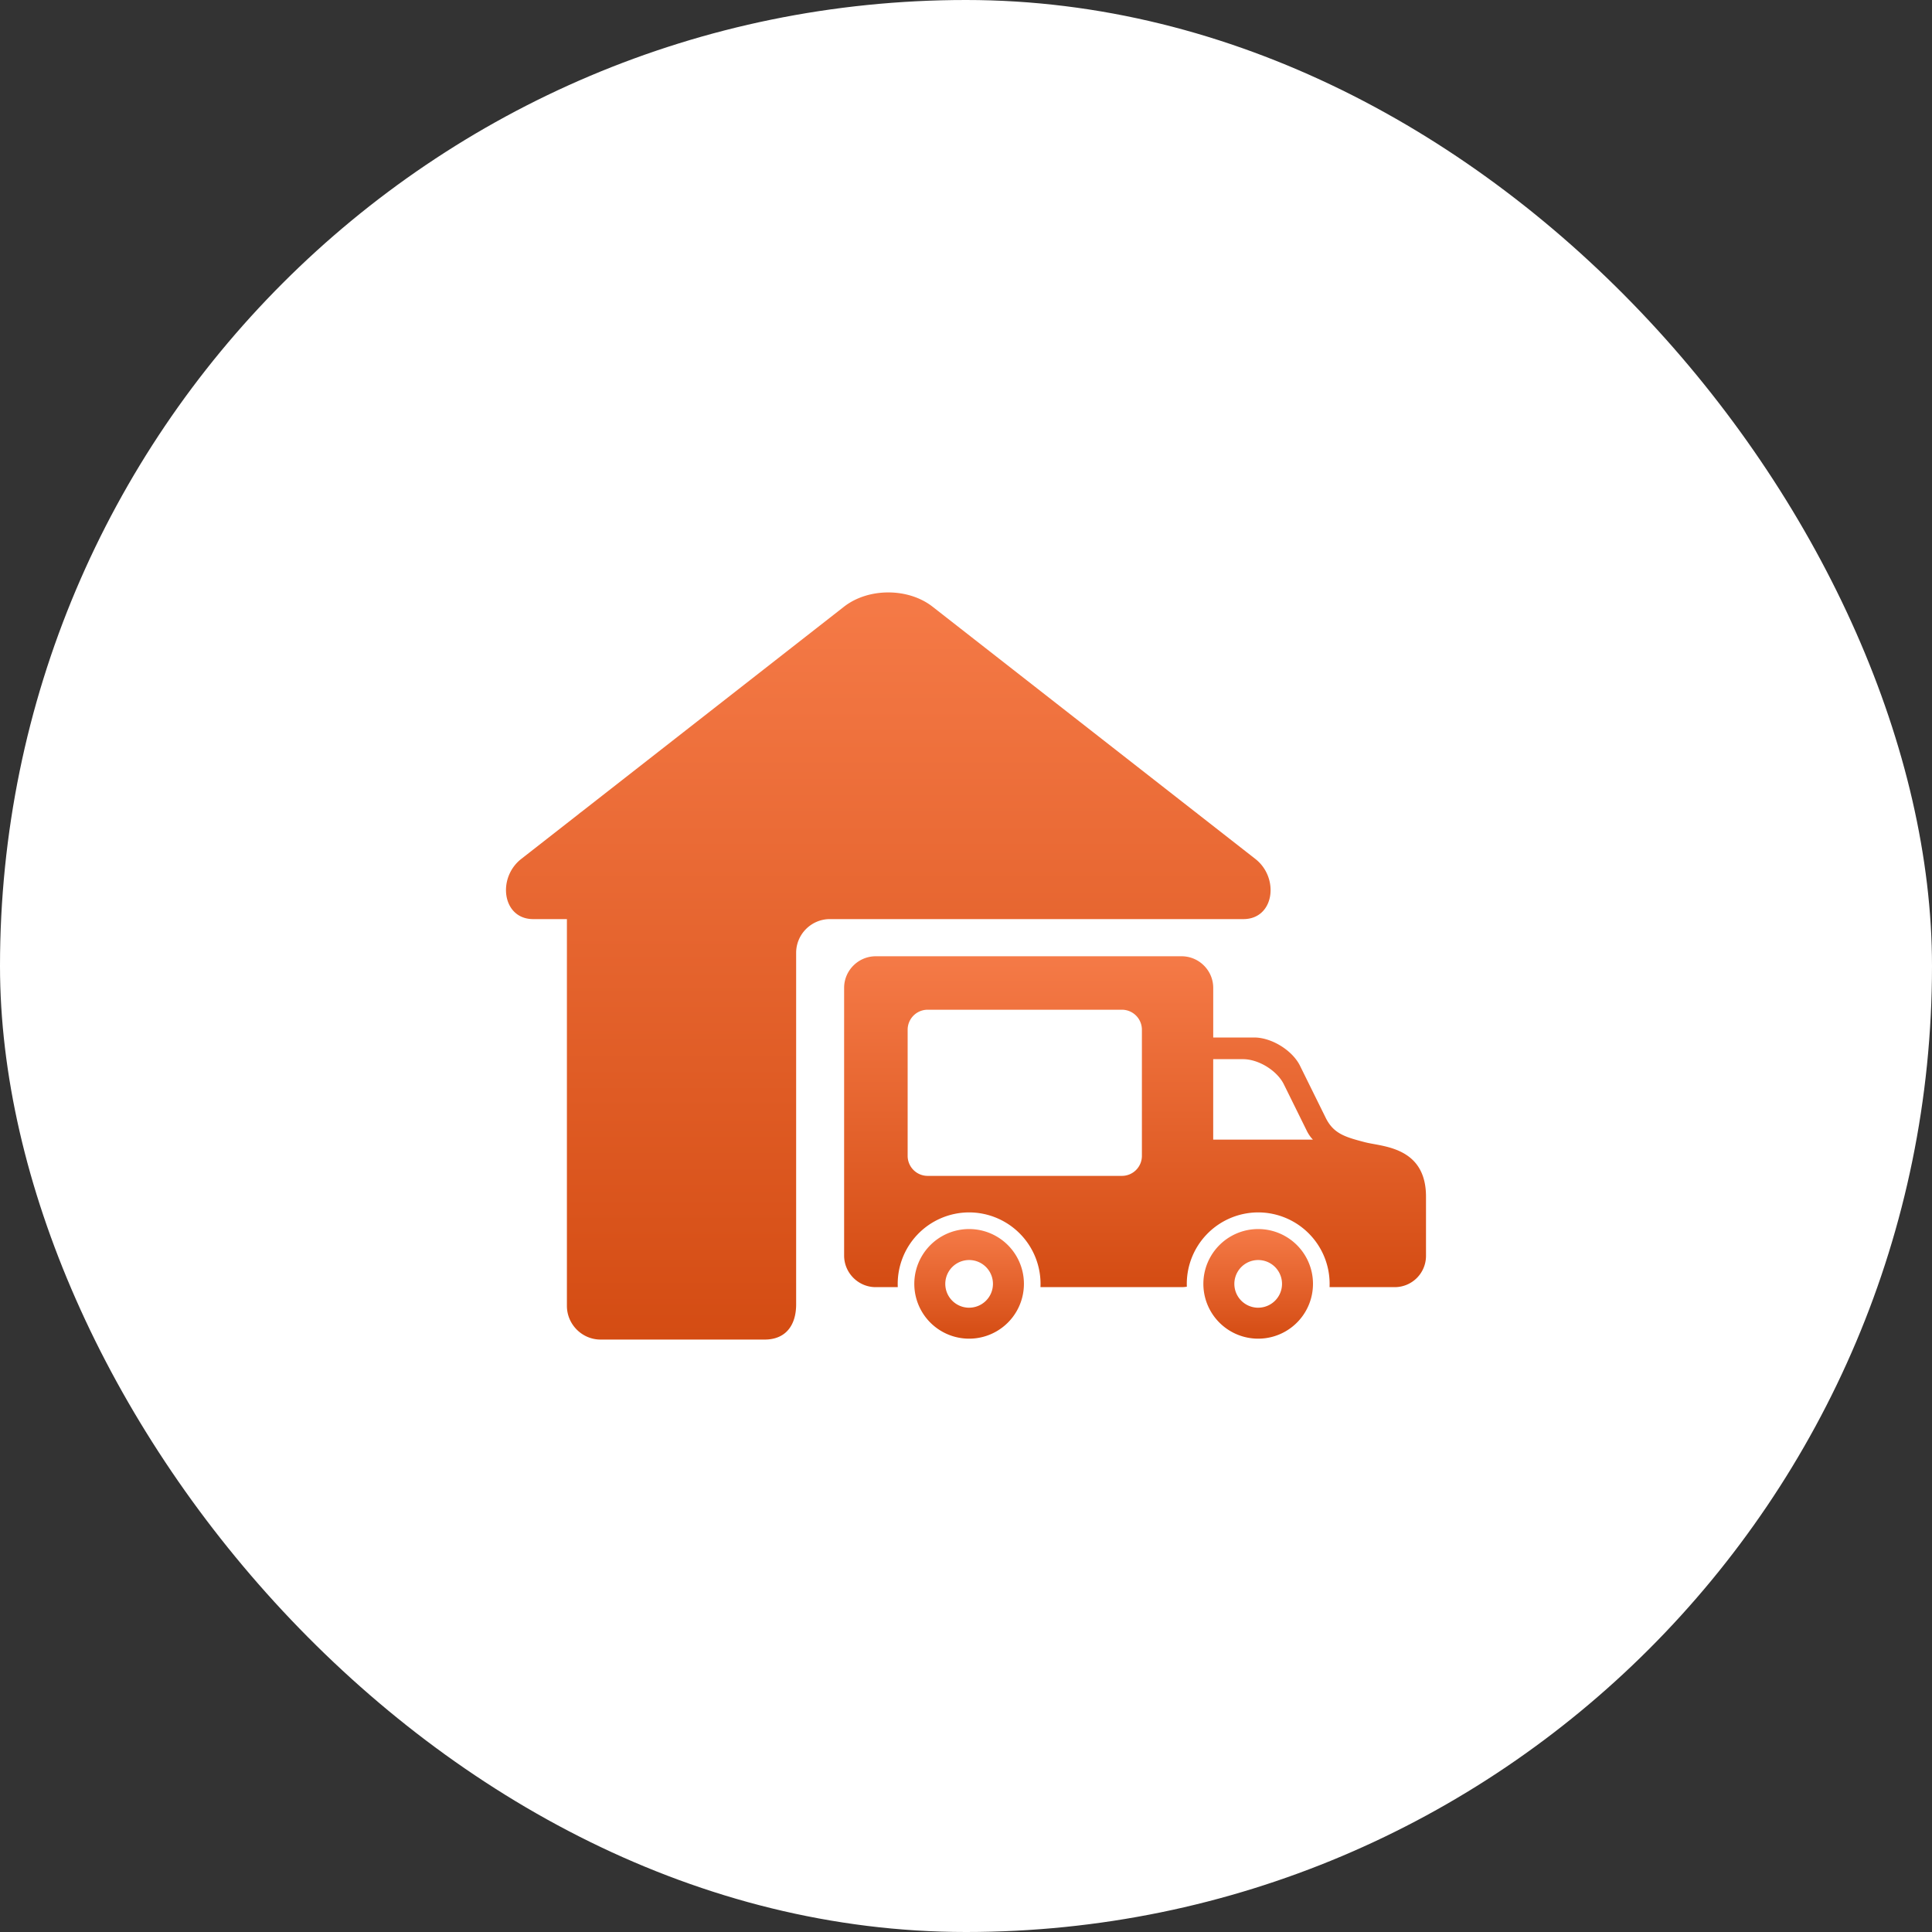 <svg width="84" height="84" fill="none" xmlns="http://www.w3.org/2000/svg"><rect width="100%" height="100%" fill="#333333" stroke="none"/><rect width="84" height="84" rx="42" fill="#fff"/><g clip-path="url(#clip0_625_62)"><path d="M42.136 53.437a2.383 2.383 0 10-.001 4.766 2.383 2.383 0 00.001-4.766zm0 3.42a1.036 1.036 0 110-2.073 1.036 1.036 0 010 2.072z" fill="url(#paint0_linear_625_62)"/><path d="M54.704 53.437a2.383 2.383 0 10-.001 4.766 2.383 2.383 0 00.001-4.766zm0 3.42a1.036 1.036 0 110-2.073 1.036 1.036 0 010 2.072z" fill="url(#paint1_linear_625_62)"/><path d="M59.374 49.669c-.873-.227-1.373-.37-1.717-1.033l-1.147-2.323c-.344-.663-1.235-1.205-1.981-1.205h-1.78V42.95c0-.755-.619-1.373-1.374-1.373h-13.3c-.756 0-1.374.618-1.374 1.373v11.64c0 .755.618 1.373 1.373 1.373h.96a3.11 3.11 0 013.102-3.25 3.11 3.11 0 013.102 3.25h6.137c.077 0 .153-.007.227-.02a3.11 3.11 0 013.103-3.23 3.11 3.11 0 013.102 3.25h2.836A1.36 1.36 0 0062 54.606v-2.578c0-2.172-1.9-2.172-2.626-2.36zm-9.726.589a.87.87 0 01-.867.867H40.33a.87.87 0 01-.867-.867v-5.49a.87.87 0 01.867-.867h8.451a.87.87 0 01.867.867v5.49zm3.1-.71v-3.497h1.299c.664 0 1.457.483 1.762 1.072l1.021 2.068c.075.144.158.26.253.357h-4.335z" fill="url(#paint2_linear_625_62)"/><path d="M34.615 41.427c0-.806.66-1.466 1.466-1.466h17.98c1.344 0 1.577-1.79.518-2.617l-2.495-1.95a1.42 1.42 0 00-.115-.09l-11.423-8.926c-1.058-.827-2.79-.827-3.85 0l-11.422 8.926c-.04.028-.078.058-.115.09l-2.495 1.95c-1.06.827-.826 2.617.518 2.617h1.466v16.815c0 .806.66 1.466 1.465 1.466h7.133c.913 0 1.369-.618 1.369-1.532V41.427z" fill="url(#paint3_linear_625_62)"/></g><defs><linearGradient id="paint0_linear_625_62" x1="42.136" y1="53.437" x2="42.136" y2="58.203" gradientUnits="userSpaceOnUse"><stop stop-color="#F57A47"/><stop offset="1" stop-color="#D44C13"/></linearGradient><linearGradient id="paint1_linear_625_62" x1="54.704" y1="53.437" x2="54.704" y2="58.203" gradientUnits="userSpaceOnUse"><stop stop-color="#F57A47"/><stop offset="1" stop-color="#D44C13"/></linearGradient><linearGradient id="paint2_linear_625_62" x1="49.35" y1="41.578" x2="49.35" y2="55.964" gradientUnits="userSpaceOnUse"><stop stop-color="#F57A47"/><stop offset="1" stop-color="#D44C13"/></linearGradient><linearGradient id="paint3_linear_625_62" x1="38.621" y1="25.758" x2="38.621" y2="58.242" gradientUnits="userSpaceOnUse"><stop stop-color="#F57A47"/><stop offset="1" stop-color="#D44C13"/></linearGradient><clipPath id="clip0_625_62"><path fill="#fff" transform="translate(22 22)" d="M0 0h40v40H0z"/></clipPath></defs></svg>